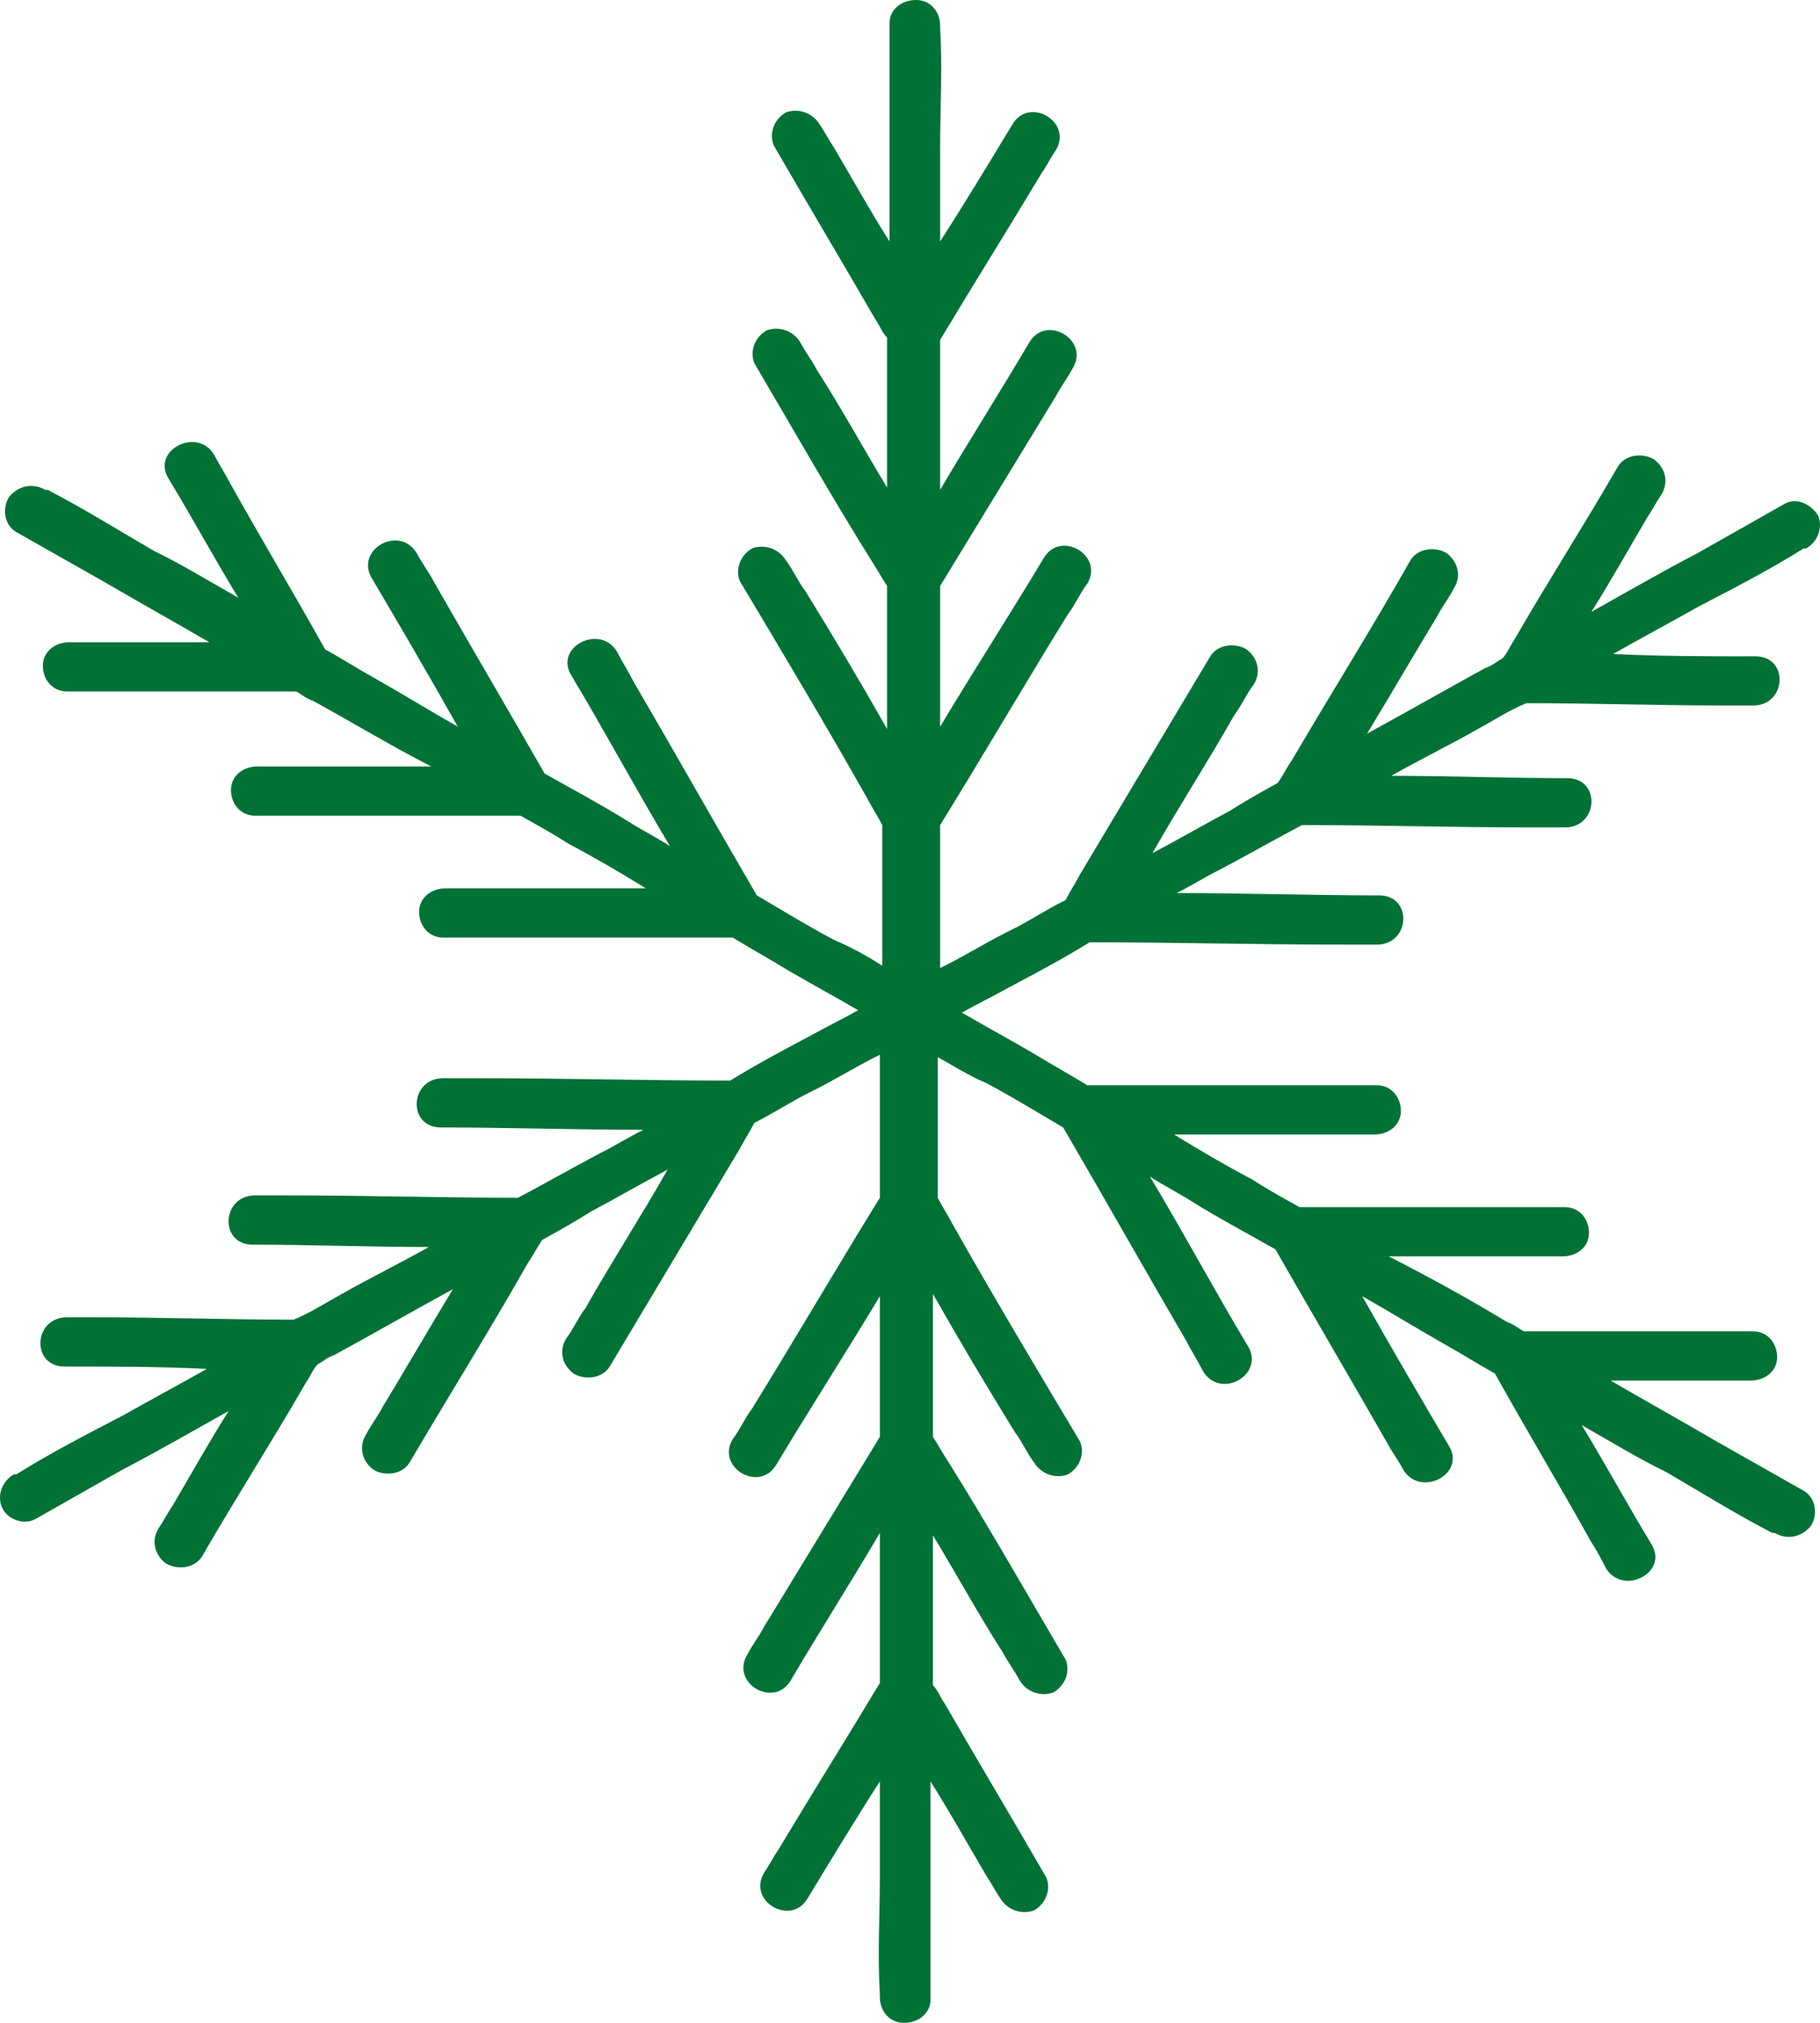 <?xml version="1.0" encoding="UTF-8"?> <svg xmlns="http://www.w3.org/2000/svg" width="45" height="50" viewBox="0 0 45 50" fill="none"> <path d="M44.119 12.457C43.404 12.862 42.688 13.268 41.972 13.673C41.078 14.137 40.183 14.658 39.348 15.122C39.825 14.368 40.243 13.615 40.72 12.804C40.839 12.63 40.958 12.399 41.078 12.225C41.257 11.935 41.197 11.588 40.899 11.356C40.601 11.182 40.183 11.24 40.004 11.53C39.169 12.978 38.275 14.368 37.44 15.817C37.32 15.991 37.261 16.165 37.142 16.28C37.022 16.338 36.903 16.454 36.724 16.512C35.77 17.034 34.756 17.613 33.802 18.134C34.398 17.149 34.935 16.223 35.531 15.238C35.651 15.006 35.829 14.774 35.949 14.542C36.128 14.253 36.068 13.905 35.77 13.673C35.472 13.499 35.054 13.557 34.875 13.847C33.921 15.527 32.907 17.149 31.953 18.772C31.834 18.945 31.714 19.177 31.595 19.351C31.178 19.583 30.76 19.815 30.402 20.046C29.746 20.394 29.15 20.742 28.494 21.089C29.15 19.93 29.866 18.83 30.521 17.671C30.7 17.439 30.82 17.149 30.999 16.918C31.178 16.628 31.118 16.28 30.82 16.049C30.521 15.875 30.104 15.933 29.925 16.223C28.852 18.018 27.778 19.815 26.705 21.611C26.585 21.842 26.466 22.016 26.347 22.248C25.87 22.48 25.452 22.769 24.975 23.001C24.379 23.291 23.842 23.639 23.245 23.928C23.245 23.465 23.245 23.059 23.245 22.596C23.245 21.842 23.245 21.147 23.245 20.394C24.319 18.656 25.333 16.918 26.406 15.18C26.585 14.948 26.705 14.658 26.884 14.426C27.301 13.731 26.227 13.094 25.81 13.789C24.975 15.18 24.08 16.57 23.245 17.961C23.245 17.555 23.245 17.149 23.245 16.744C23.245 15.991 23.245 15.238 23.245 14.484C24.2 12.92 25.154 11.356 26.108 9.791C26.227 9.56 26.406 9.328 26.526 9.096C26.943 8.401 25.87 7.764 25.452 8.459C24.736 9.676 23.961 10.892 23.245 12.109C23.245 11.298 23.245 10.545 23.245 9.733C23.245 9.27 23.245 8.864 23.245 8.401C24.08 7.01 24.915 5.678 25.75 4.287C25.87 4.114 25.989 3.882 26.108 3.708C26.526 3.013 25.452 2.375 25.035 3.071C24.438 4.056 23.842 5.041 23.245 5.968C23.245 5.214 23.245 4.403 23.245 3.65C23.245 2.665 23.305 1.68 23.245 0.695C23.245 0.695 23.245 0.695 23.245 0.637C23.245 0.29 23.007 0 22.649 0C22.291 0 21.993 0.232 21.993 0.579C21.993 1.391 21.993 2.202 21.993 3.013C21.993 3.998 21.993 4.983 21.993 5.968C21.516 5.214 21.099 4.461 20.621 3.65C20.502 3.476 20.383 3.244 20.264 3.071C20.085 2.781 19.727 2.665 19.429 2.781C19.13 2.955 19.011 3.302 19.13 3.592C19.965 5.041 20.8 6.431 21.635 7.879C21.755 8.053 21.814 8.227 21.933 8.343C21.933 8.517 21.933 8.633 21.933 8.806C21.933 9.907 21.933 11.008 21.933 12.051C21.337 11.066 20.8 10.081 20.204 9.154C20.085 8.922 19.906 8.691 19.786 8.459C19.608 8.169 19.25 8.053 18.951 8.169C18.653 8.343 18.534 8.691 18.653 8.98C19.608 10.603 20.562 12.283 21.576 13.905C21.695 14.079 21.814 14.31 21.933 14.484C21.933 14.948 21.933 15.411 21.933 15.875C21.933 16.57 21.933 17.265 21.933 18.018C21.277 16.86 20.621 15.759 19.906 14.6C19.727 14.368 19.608 14.079 19.429 13.847C19.25 13.557 18.892 13.441 18.594 13.557C18.295 13.731 18.176 14.079 18.295 14.368C19.369 16.165 20.442 17.961 21.456 19.757C21.576 19.988 21.695 20.162 21.814 20.394C21.814 20.915 21.814 21.437 21.814 21.958C21.814 22.596 21.814 23.233 21.814 23.87C21.456 23.639 21.039 23.407 20.621 23.233C19.965 22.885 19.309 22.48 18.713 22.132C17.699 20.394 16.685 18.598 15.671 16.86C15.552 16.628 15.373 16.338 15.254 16.107C14.836 15.411 13.703 15.991 14.121 16.686C14.956 18.076 15.731 19.525 16.566 20.915C16.208 20.684 15.85 20.51 15.492 20.278C14.836 19.872 14.18 19.525 13.465 19.119C12.57 17.555 11.616 15.933 10.721 14.368C10.602 14.137 10.423 13.905 10.304 13.673C9.886 12.978 8.813 13.557 9.171 14.253C9.886 15.469 10.602 16.686 11.318 17.961C10.602 17.555 9.946 17.149 9.23 16.744C8.813 16.512 8.455 16.28 8.037 16.049C7.262 14.658 6.427 13.268 5.652 11.877C5.533 11.645 5.413 11.472 5.294 11.24C4.877 10.545 3.743 11.124 4.161 11.819C4.757 12.804 5.294 13.789 5.89 14.774C5.175 14.368 4.519 13.963 3.803 13.615C2.908 13.094 2.073 12.572 1.179 12.109C1.179 12.109 1.179 12.109 1.119 12.109C0.821 11.935 0.463 11.993 0.225 12.283C0.046 12.572 0.105 12.978 0.404 13.152C1.119 13.557 1.835 13.963 2.551 14.368C3.445 14.89 4.28 15.353 5.175 15.875C4.28 15.875 3.326 15.875 2.431 15.875C2.193 15.875 1.954 15.875 1.716 15.875C1.358 15.875 1.06 16.107 1.06 16.454C1.06 16.802 1.298 17.091 1.656 17.091C3.326 17.091 5.055 17.091 6.725 17.091C6.904 17.091 7.083 17.091 7.322 17.091C7.441 17.149 7.56 17.265 7.739 17.323C8.693 17.845 9.648 18.424 10.662 18.945C9.528 18.945 8.336 18.945 7.202 18.945C6.904 18.945 6.666 18.945 6.367 18.945C6.01 18.945 5.711 19.177 5.711 19.525C5.711 19.872 5.95 20.162 6.308 20.162C8.276 20.162 10.184 20.162 12.152 20.162C12.391 20.162 12.63 20.162 12.868 20.162C13.286 20.394 13.703 20.626 14.061 20.858C14.717 21.205 15.313 21.553 15.97 21.958C14.598 21.958 13.286 21.958 11.914 21.958C11.616 21.958 11.318 21.958 11.019 21.958C10.662 21.958 10.363 22.19 10.363 22.538C10.363 22.885 10.602 23.175 10.96 23.175C13.107 23.175 15.254 23.175 17.341 23.175C17.58 23.175 17.878 23.175 18.116 23.175C18.594 23.465 19.011 23.696 19.488 23.986C20.085 24.334 20.621 24.623 21.218 24.971C20.8 25.203 20.442 25.377 20.025 25.608C19.369 25.956 18.713 26.304 18.057 26.709C15.97 26.709 13.942 26.651 11.854 26.651C11.556 26.651 11.258 26.651 10.96 26.651C10.125 26.651 10.065 27.868 10.9 27.868C12.57 27.868 14.24 27.926 15.91 27.926C15.552 28.1 15.194 28.331 14.836 28.505C14.18 28.853 13.465 29.258 12.809 29.606C10.9 29.606 9.051 29.548 7.143 29.548C6.845 29.548 6.606 29.548 6.308 29.548C5.473 29.548 5.413 30.765 6.248 30.765C7.68 30.765 9.171 30.823 10.602 30.823C9.886 31.228 9.171 31.576 8.455 31.982C8.037 32.213 7.68 32.445 7.262 32.619C5.652 32.619 3.982 32.561 2.372 32.561C2.133 32.561 1.895 32.561 1.656 32.561C0.821 32.561 0.761 33.778 1.596 33.778C2.789 33.778 3.922 33.778 5.115 33.836C4.399 34.241 3.743 34.589 3.028 34.994C2.133 35.458 1.238 35.921 0.404 36.443C0.404 36.443 0.404 36.443 0.344 36.443C0.046 36.617 -0.074 36.964 0.046 37.254C0.165 37.543 0.582 37.717 0.881 37.544C1.596 37.138 2.312 36.732 3.028 36.327C3.922 35.863 4.817 35.342 5.652 34.878C5.175 35.632 4.757 36.385 4.28 37.196C4.161 37.37 4.042 37.601 3.922 37.775C3.743 38.065 3.803 38.413 4.101 38.644C4.399 38.818 4.817 38.76 4.996 38.471C5.831 37.022 6.725 35.632 7.56 34.183C7.68 34.009 7.739 33.836 7.858 33.72C7.978 33.662 8.097 33.546 8.276 33.488C9.23 32.966 10.244 32.387 11.198 31.866C10.602 32.85 10.065 33.778 9.469 34.763C9.349 34.994 9.171 35.226 9.051 35.458C8.872 35.747 8.932 36.095 9.23 36.327C9.528 36.501 9.946 36.443 10.125 36.153C11.079 34.531 12.093 32.908 13.047 31.228C13.166 31.055 13.286 30.823 13.405 30.649C13.822 30.417 14.24 30.185 14.598 29.954C15.254 29.606 15.85 29.258 16.506 28.911C15.85 30.07 15.134 31.17 14.479 32.329C14.3 32.561 14.18 32.85 14.001 33.082C13.822 33.372 13.882 33.72 14.18 33.951C14.479 34.125 14.896 34.067 15.075 33.778C16.148 31.982 17.222 30.185 18.295 28.389C18.415 28.158 18.534 27.984 18.653 27.752C19.13 27.52 19.548 27.231 20.025 26.999C20.621 26.709 21.158 26.361 21.755 26.072C21.755 26.535 21.755 26.941 21.755 27.404C21.755 28.158 21.755 28.853 21.755 29.606C20.681 31.344 19.667 33.082 18.594 34.82C18.415 35.052 18.295 35.342 18.116 35.574C17.699 36.269 18.773 36.906 19.19 36.211C20.025 34.82 20.919 33.43 21.755 32.039C21.755 32.445 21.755 32.85 21.755 33.256C21.755 34.009 21.755 34.763 21.755 35.516C20.8 37.08 19.846 38.644 18.892 40.209C18.773 40.44 18.594 40.672 18.474 40.904C18.057 41.599 19.13 42.236 19.548 41.541C20.264 40.324 21.039 39.108 21.755 37.891C21.755 38.702 21.755 39.455 21.755 40.267C21.755 40.73 21.755 41.136 21.755 41.599C20.919 42.99 20.085 44.322 19.25 45.713C19.13 45.886 19.011 46.118 18.892 46.292C18.474 46.987 19.548 47.625 19.965 46.929C20.562 45.944 21.158 44.959 21.755 44.032C21.755 44.786 21.755 45.597 21.755 46.35C21.755 47.335 21.695 48.32 21.755 49.305C21.755 49.305 21.755 49.305 21.755 49.363C21.755 49.71 21.993 50 22.351 50C22.709 50 23.007 49.768 23.007 49.421C23.007 48.609 23.007 47.798 23.007 46.987C23.007 46.002 23.007 45.017 23.007 44.032C23.484 44.786 23.901 45.539 24.379 46.35C24.498 46.524 24.617 46.755 24.736 46.929C24.915 47.219 25.273 47.335 25.571 47.219C25.87 47.045 25.989 46.698 25.87 46.408C25.035 44.959 24.2 43.569 23.365 42.12C23.245 41.947 23.186 41.773 23.067 41.657C23.067 41.483 23.067 41.367 23.067 41.194C23.067 40.093 23.067 38.992 23.067 37.949C23.663 38.934 24.2 39.919 24.796 40.846C24.915 41.078 25.094 41.309 25.214 41.541C25.392 41.831 25.75 41.947 26.049 41.831C26.347 41.657 26.466 41.309 26.347 41.02C25.392 39.398 24.438 37.717 23.424 36.095C23.305 35.921 23.186 35.69 23.067 35.516C23.067 35.052 23.067 34.589 23.067 34.125C23.067 33.43 23.067 32.735 23.067 31.982C23.723 33.14 24.379 34.241 25.094 35.4C25.273 35.632 25.392 35.921 25.571 36.153C25.75 36.443 26.108 36.559 26.406 36.443C26.705 36.269 26.824 35.921 26.705 35.632C25.631 33.836 24.558 32.039 23.544 30.243C23.424 30.012 23.305 29.838 23.186 29.606C23.186 29.085 23.186 28.563 23.186 28.042C23.186 27.404 23.186 26.767 23.186 26.13C23.603 26.361 23.961 26.593 24.379 26.767C25.035 27.115 25.691 27.52 26.287 27.868C27.301 29.606 28.315 31.402 29.329 33.14C29.448 33.372 29.627 33.662 29.746 33.893C30.164 34.589 31.237 34.009 30.879 33.314C30.044 31.924 29.269 30.475 28.434 29.085C28.792 29.316 29.15 29.49 29.508 29.722C30.164 30.128 30.82 30.475 31.535 30.881C32.43 32.445 33.384 34.067 34.279 35.632C34.398 35.863 34.577 36.095 34.696 36.327C35.114 37.022 36.247 36.443 35.829 35.747C35.114 34.531 34.398 33.314 33.682 32.039C34.398 32.445 35.054 32.85 35.77 33.256C36.187 33.488 36.545 33.72 36.963 33.951C37.738 35.342 38.573 36.732 39.348 38.123C39.467 38.297 39.587 38.528 39.706 38.76C40.123 39.455 41.257 38.876 40.839 38.181C40.243 37.196 39.706 36.211 39.11 35.226C39.825 35.632 40.481 36.037 41.197 36.385C42.092 36.906 42.926 37.428 43.821 37.891C43.821 37.891 43.821 37.891 43.881 37.891C44.179 38.065 44.537 38.007 44.775 37.717C44.954 37.428 44.895 37.022 44.596 36.848C43.881 36.443 43.165 36.037 42.449 35.632C41.555 35.11 40.72 34.647 39.825 34.125C40.72 34.125 41.674 34.125 42.569 34.125C42.807 34.125 43.046 34.125 43.284 34.125C43.642 34.125 43.94 33.893 43.94 33.546C43.94 33.198 43.702 32.908 43.344 32.908C41.674 32.908 39.945 32.908 38.275 32.908C38.096 32.908 37.917 32.908 37.678 32.908C37.559 32.85 37.44 32.735 37.261 32.677C36.307 32.097 35.352 31.576 34.338 31.055C35.472 31.055 36.664 31.055 37.797 31.055C38.096 31.055 38.334 31.055 38.633 31.055C38.99 31.055 39.288 30.823 39.288 30.475C39.288 30.128 39.05 29.838 38.692 29.838C36.724 29.838 34.816 29.838 32.847 29.838C32.609 29.838 32.37 29.838 32.132 29.838C31.714 29.606 31.297 29.374 30.939 29.142C30.283 28.795 29.687 28.447 29.03 28.042C30.402 28.042 31.714 28.042 33.086 28.042C33.384 28.042 33.682 28.042 33.981 28.042C34.339 28.042 34.637 27.81 34.637 27.462C34.637 27.115 34.398 26.825 34.04 26.825C31.893 26.825 29.746 26.825 27.659 26.825C27.42 26.825 27.122 26.825 26.884 26.825C26.406 26.535 25.989 26.304 25.512 26.014C24.915 25.666 24.379 25.377 23.782 25.029C24.2 24.797 24.558 24.623 24.975 24.392C25.631 24.044 26.287 23.696 26.943 23.291C29.03 23.291 31.058 23.349 33.146 23.349C33.444 23.349 33.742 23.349 34.04 23.349C34.875 23.349 34.935 22.132 34.1 22.132C32.43 22.132 30.76 22.074 29.09 22.074C29.448 21.9 29.806 21.669 30.164 21.495C30.82 21.147 31.535 20.742 32.191 20.394C34.1 20.394 35.949 20.452 37.857 20.452C38.155 20.452 38.394 20.452 38.692 20.452C39.527 20.452 39.587 19.235 38.752 19.235C37.32 19.235 35.829 19.177 34.398 19.177C35.114 18.772 35.829 18.424 36.545 18.018C36.963 17.787 37.32 17.555 37.738 17.381C39.348 17.381 41.018 17.439 42.628 17.439C42.867 17.439 43.105 17.439 43.344 17.439C44.179 17.439 44.239 16.223 43.404 16.223C42.211 16.223 41.078 16.223 39.885 16.165C40.601 15.759 41.257 15.411 41.972 15.006C42.867 14.542 43.761 14.079 44.596 13.557C44.596 13.557 44.596 13.557 44.656 13.557C44.954 13.383 45.074 13.036 44.954 12.746C44.775 12.457 44.417 12.283 44.119 12.457Z" fill="#007236"></path> </svg> 